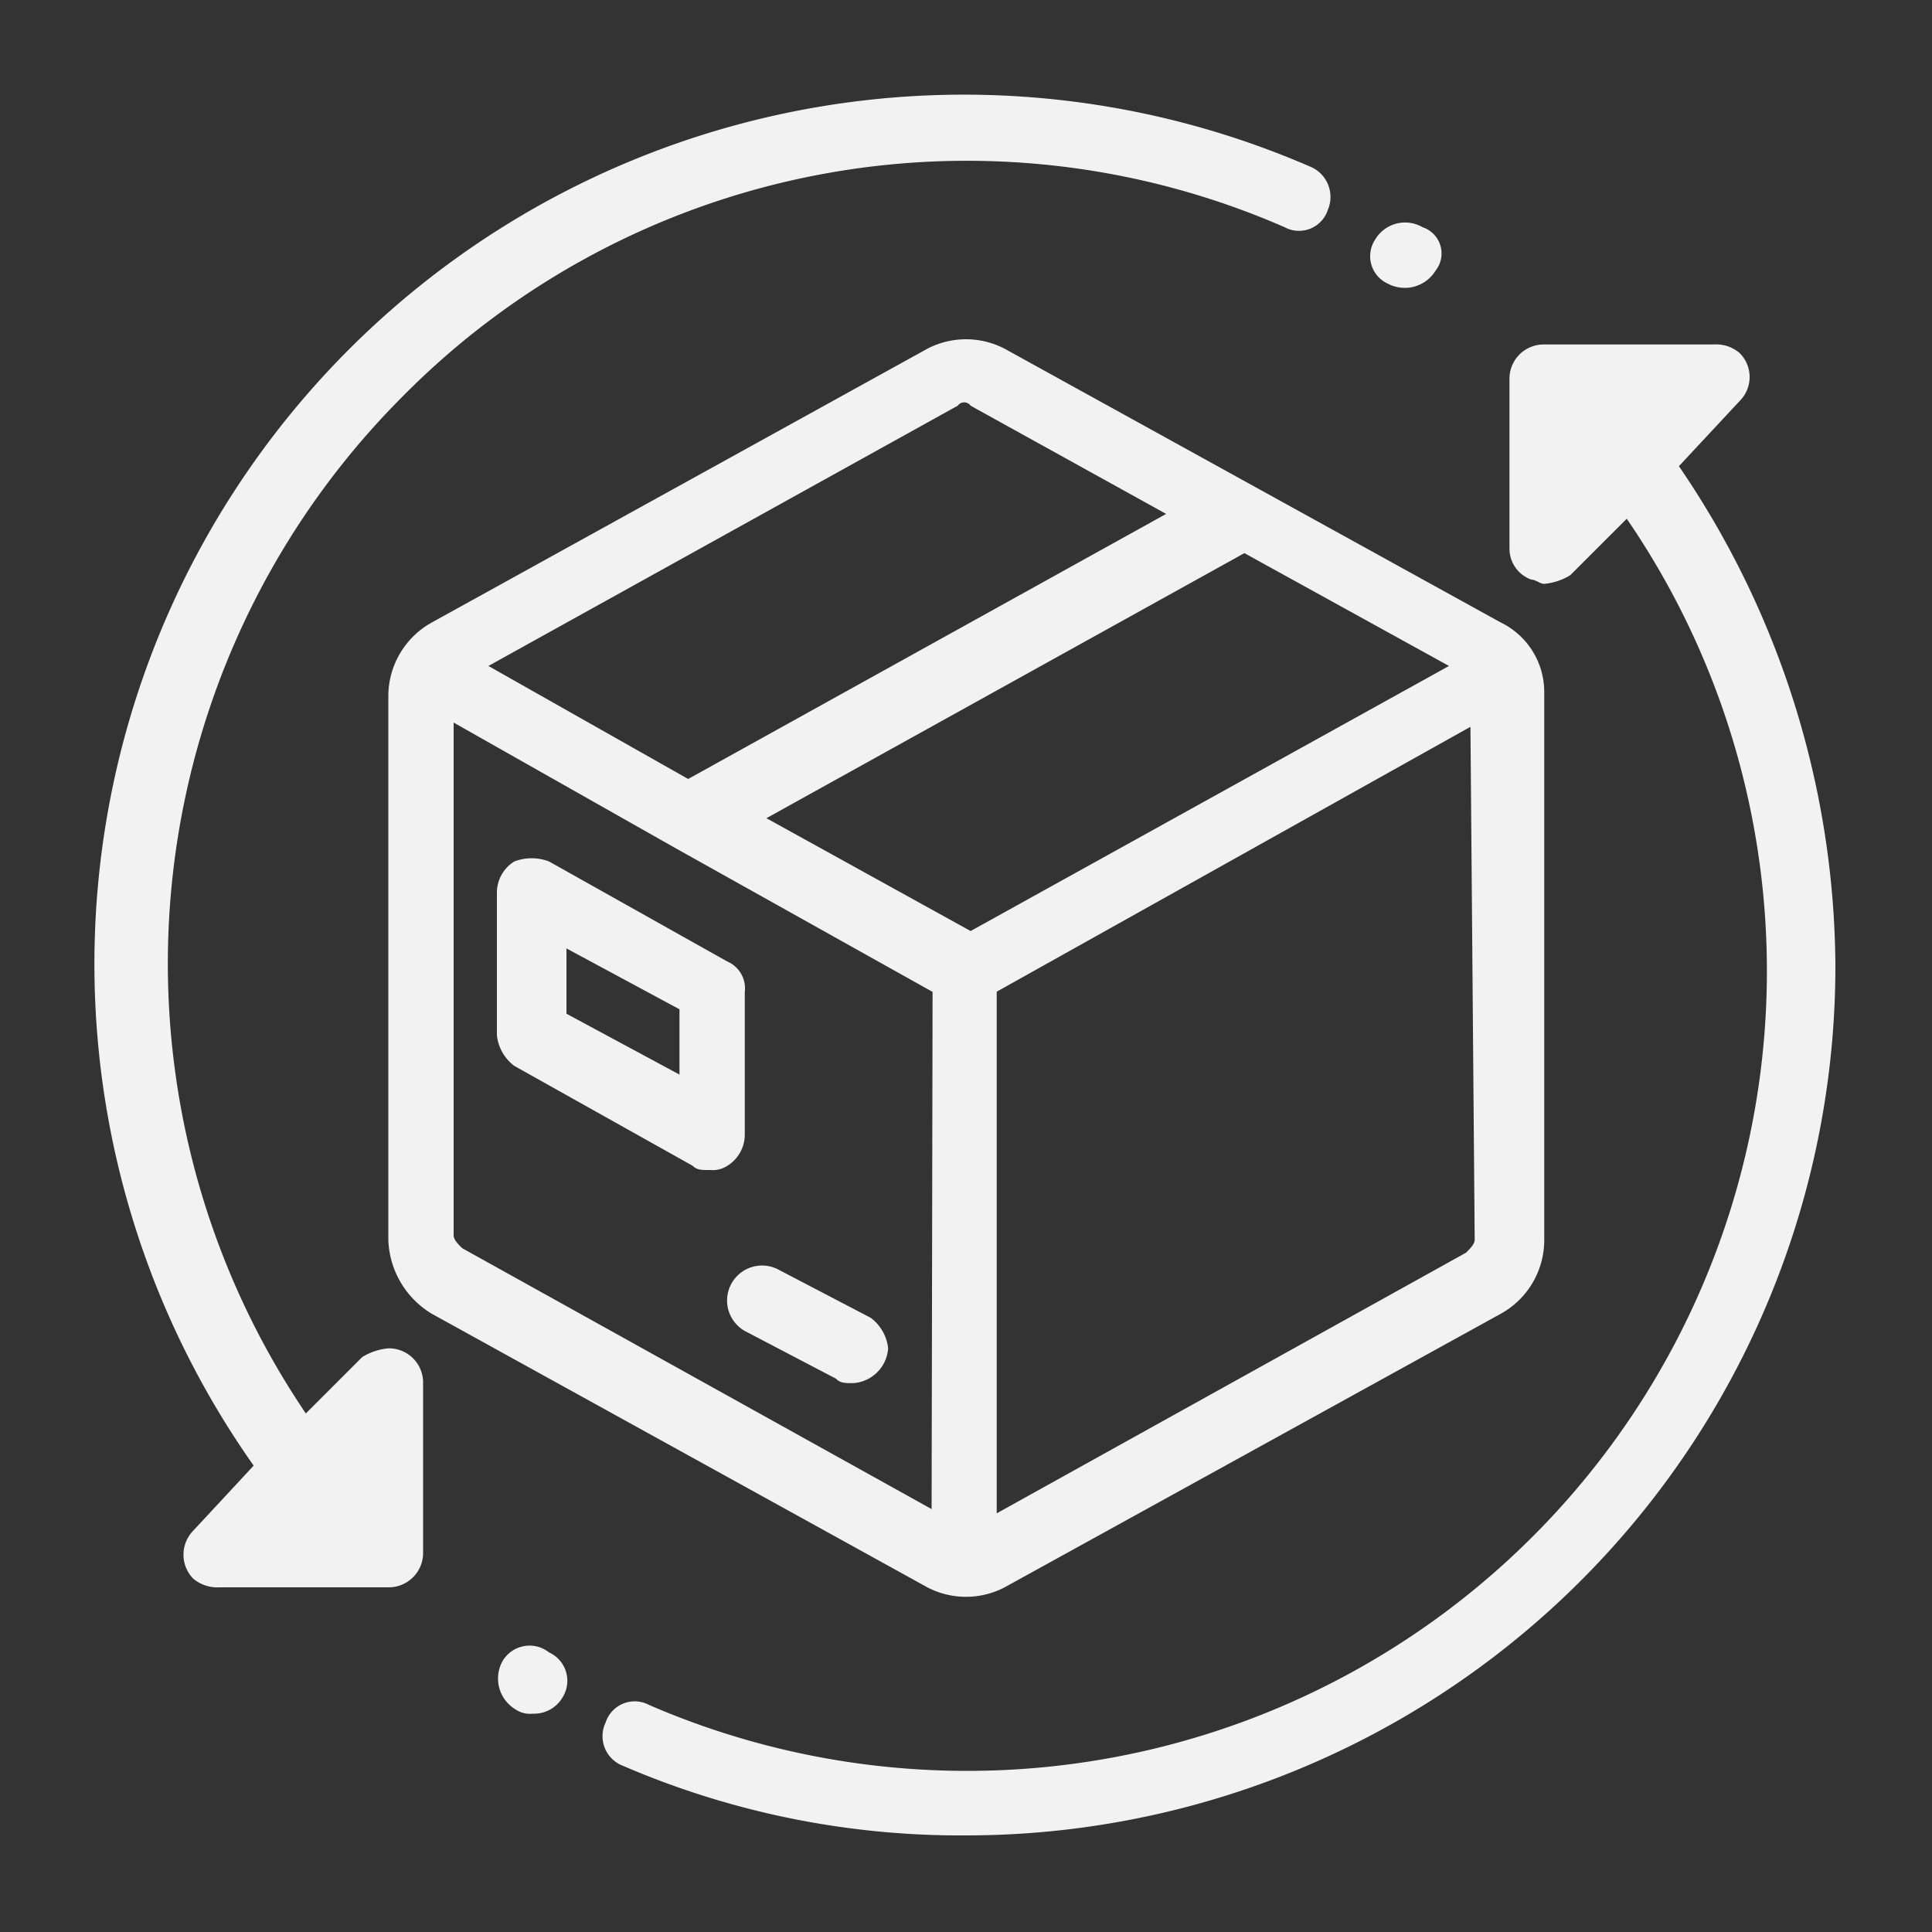 <?xml version="1.0" encoding="UTF-8"?>
<svg xmlns="http://www.w3.org/2000/svg" width="100" height="100" viewBox="0 0 100 100">
  <rect x="0" y="0" width="100" height="100" fill="#333333" stroke="none"/>
  <rect width="100" height="100" fill="#f2f2f3" opacity="0"></rect>
  <path d="M77.68,32.22,52,18.05a4.33,4.33,0,0,0-4,0L22.35,32.22a4.36,4.36,0,0,0-2.25,3.83V64.16A4.64,4.64,0,0,0,22.35,68L48,82.16a4.32,4.32,0,0,0,4,0L77.68,68a4.36,4.36,0,0,0,2.25-3.83V35.82A4,4,0,0,0,77.68,32.22ZM49.57,21a.41.41,0,0,1,.67,0L60.36,26.6,35.62,40.32,25.28,34.47ZM48.22,78.11,23.93,64.61c-.23-.22-.45-.45-.45-.67V37.4L35,43.92l13.27,7.42ZM39.67,42.35,64.41,28.63,75,34.47,50.24,48.19ZM76.33,64.16c0,.23-.22.45-.45.68L51.59,78.33v-27L76.11,37.62ZM37.65,49.77l-9.23-5.18a2.52,2.52,0,0,0-1.8,0,1.9,1.9,0,0,0-.9,1.58v7.42a2.28,2.28,0,0,0,.9,1.58l9.23,5.17c.22.22.45.22.9.22a1.39,1.39,0,0,0,.9-.22,1.9,1.9,0,0,0,.9-1.58V51.34A1.51,1.51,0,0,0,37.65,49.77Zm-2.48,5.85-5.85-3.15V49.09l5.85,3.15Zm9.9,12.59-4.73-2.47a1.81,1.81,0,1,0-1.79,3.15l4.72,2.47c.22.23.45.23.9.23a1.94,1.94,0,0,0,1.8-1.8A2.28,2.28,0,0,0,45.07,68.21ZM86.9,24.13l3.15-3.38a1.75,1.75,0,0,0,0-2.47,1.86,1.86,0,0,0-1.35-.45H79.93a1.77,1.77,0,0,0-1.8,1.8V28.4A1.7,1.7,0,0,0,79.26,30c.22,0,.45.22.67.22a3.13,3.13,0,0,0,1.35-.45l2.92-2.92a41.4,41.4,0,0,1-50.6,61.4,1.58,1.58,0,0,0-2.25.9,1.64,1.64,0,0,0,.9,2.25A44.09,44.09,0,0,0,50,95,45,45,0,0,0,95,50,46.22,46.22,0,0,0,86.9,24.13ZM28.42,85.53A1.62,1.62,0,0,0,26,86a1.86,1.86,0,0,0,.67,2.47,1.34,1.34,0,0,0,.9.23,1.71,1.71,0,0,0,1.58-.9A1.61,1.61,0,0,0,28.42,85.53ZM73.63,11.76a1.8,1.8,0,0,0-2.47.67,1.56,1.56,0,0,0,.67,2.25A1.87,1.87,0,0,0,74.31,14,1.43,1.43,0,0,0,73.63,11.76ZM67.78,8.61A45,45,0,0,0,13.13,75.86L10,79.23a1.78,1.78,0,0,0,0,2.48,1.94,1.94,0,0,0,1.35.45H20.1a1.78,1.78,0,0,0,1.8-1.8V71.59a1.77,1.77,0,0,0-1.8-1.8,3.13,3.13,0,0,0-1.35.45l-2.92,2.92a41.53,41.53,0,0,1,5-52.63,41.06,41.06,0,0,1,45.66-8.77,1.57,1.57,0,0,0,2.24-.9A1.7,1.7,0,0,0,67.78,8.61Z" fill="#f2f2f3"></path>
</svg>
